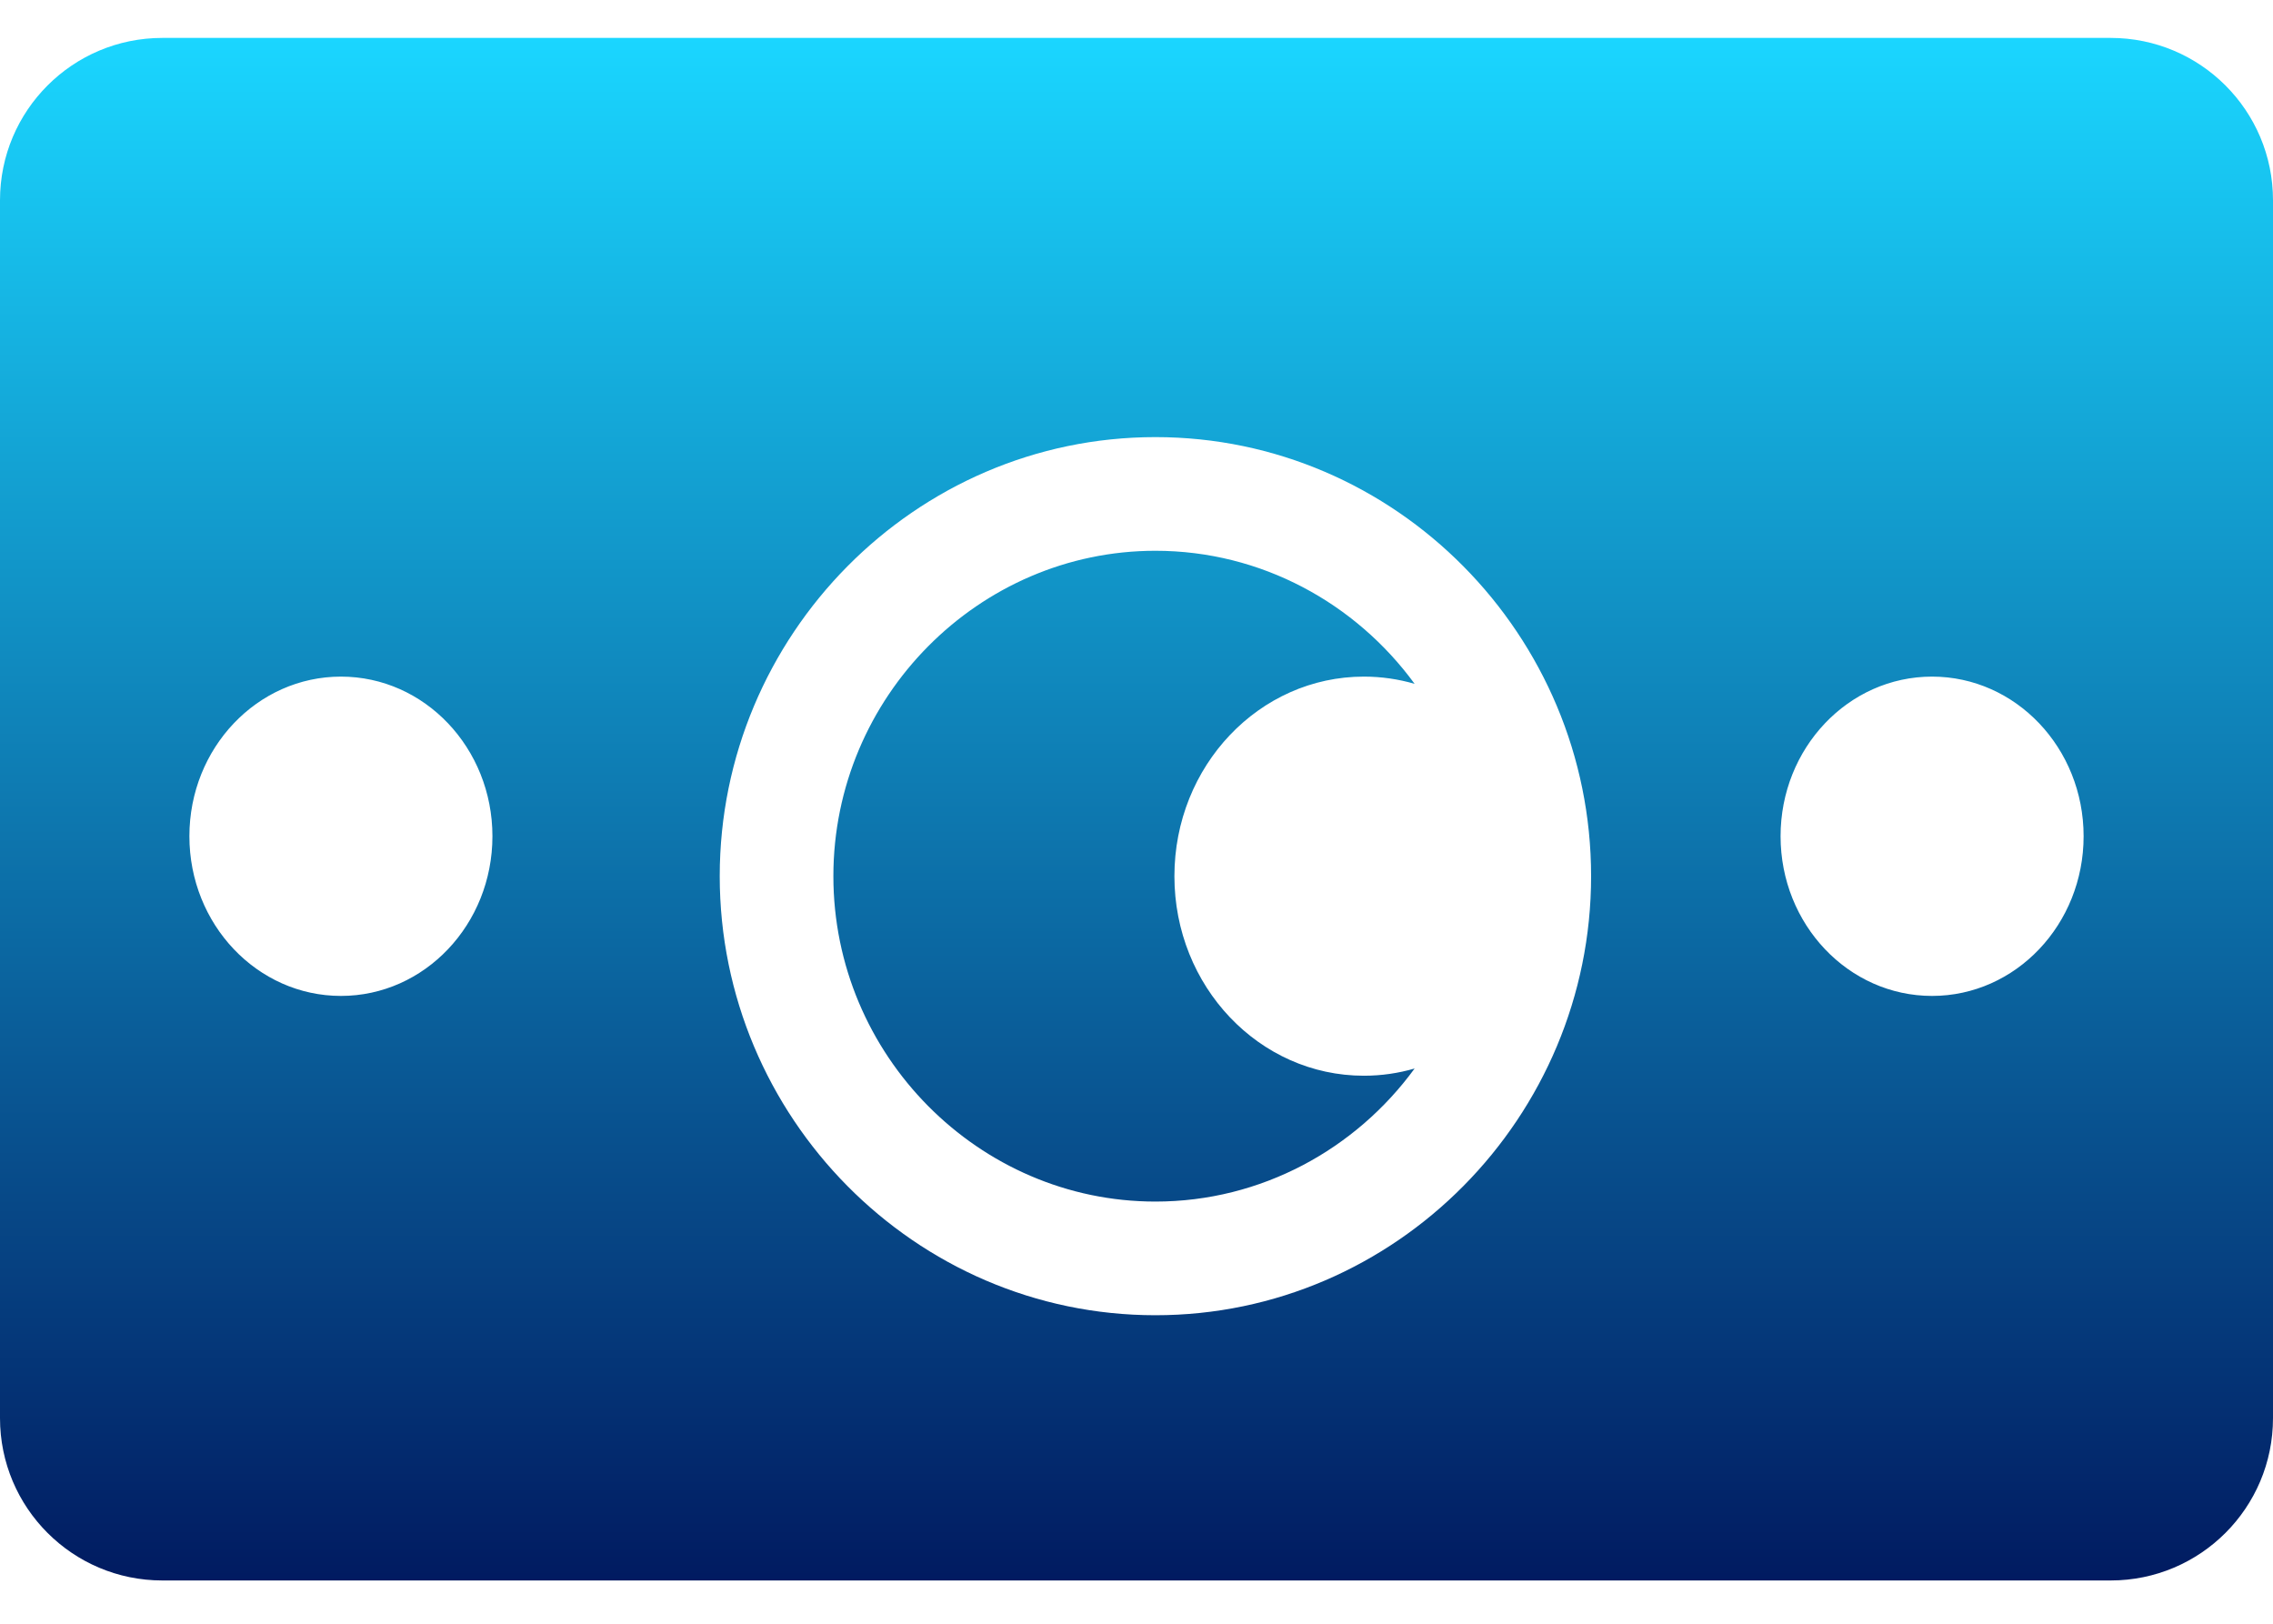 <svg width="28" height="20" viewBox="0 0 28 20" fill="none" xmlns="http://www.w3.org/2000/svg">
<g clip-path="url(#clip0_4959_6044)">
<g filter="url(#filter0_d_4959_6044)">
<path fill-rule="evenodd" clip-rule="evenodd" d="M0 2C0 0.895 0.895 0 2 0H26C27.105 0 28 0.895 28 2V17C28 18.105 27.105 19 26 19H2C0.895 19 0 18.105 0 17V2ZM17.426 12.694C17.227 12.752 17.017 12.783 16.801 12.783C15.512 12.783 14.467 11.683 14.467 10.325C14.467 8.967 15.512 7.867 16.801 7.867C17.017 7.867 17.227 7.898 17.426 7.956C16.702 6.964 15.537 6.317 14.233 6.317C12.056 6.317 10.266 8.12 10.266 10.325C10.266 12.53 12.056 14.333 14.233 14.333C15.537 14.333 16.702 13.687 17.426 12.694ZM8.866 10.325C8.866 7.361 11.269 4.917 14.233 4.917C17.197 4.917 19.6 7.361 19.6 10.325C19.6 13.289 17.197 15.733 14.233 15.733C11.269 15.733 8.866 13.289 8.866 10.325ZM6.066 9.833C6.066 10.919 5.231 11.8 4.2 11.8C3.169 11.8 2.333 10.919 2.333 9.833C2.333 8.747 3.169 7.867 4.2 7.867C5.231 7.867 6.066 8.747 6.066 9.833ZM23.8 11.8C24.831 11.8 25.667 10.919 25.667 9.833C25.667 8.747 24.831 7.867 23.8 7.867C22.769 7.867 21.934 8.747 21.934 9.833C21.934 10.919 22.769 11.8 23.8 11.8Z" fill="url(#paint0_linear_4959_6044)"/>
</g>
</g>
<defs>
<filter id="filter0_d_4959_6044" x="0" y="0" width="28" height="19.467" filterUnits="userSpaceOnUse" color-interpolation-filters="sRGB">
<feFlood flood-opacity="0" result="BackgroundImageFix"/>
<feColorMatrix in="SourceAlpha" type="matrix" values="0 0 0 0 0 0 0 0 0 0 0 0 0 0 0 0 0 0 127 0" result="hardAlpha"/>
<feOffset dy="0.467"/>
<feComposite in2="hardAlpha" operator="out"/>
<feColorMatrix type="matrix" values="0 0 0 0 0 0 0 0 0 0 0 0 0 0 0 0 0 0 1 0"/>
<feBlend mode="normal" in2="BackgroundImageFix" result="effect1_dropShadow_4959_6044"/>
<feBlend mode="normal" in="SourceGraphic" in2="effect1_dropShadow_4959_6044" result="shape"/>
</filter>
<linearGradient id="paint0_linear_4959_6044" x1="14" y1="0" x2="14" y2="19.667" gradientUnits="userSpaceOnUse">
<stop stop-color="#1AD6FF"/>
<stop offset="1" stop-color="#00145B"/>
</linearGradient>
<clipPath id="clip0_4959_6044">
<rect width="28" height="20" fill="white"/>
</clipPath>
</defs>
</svg>
